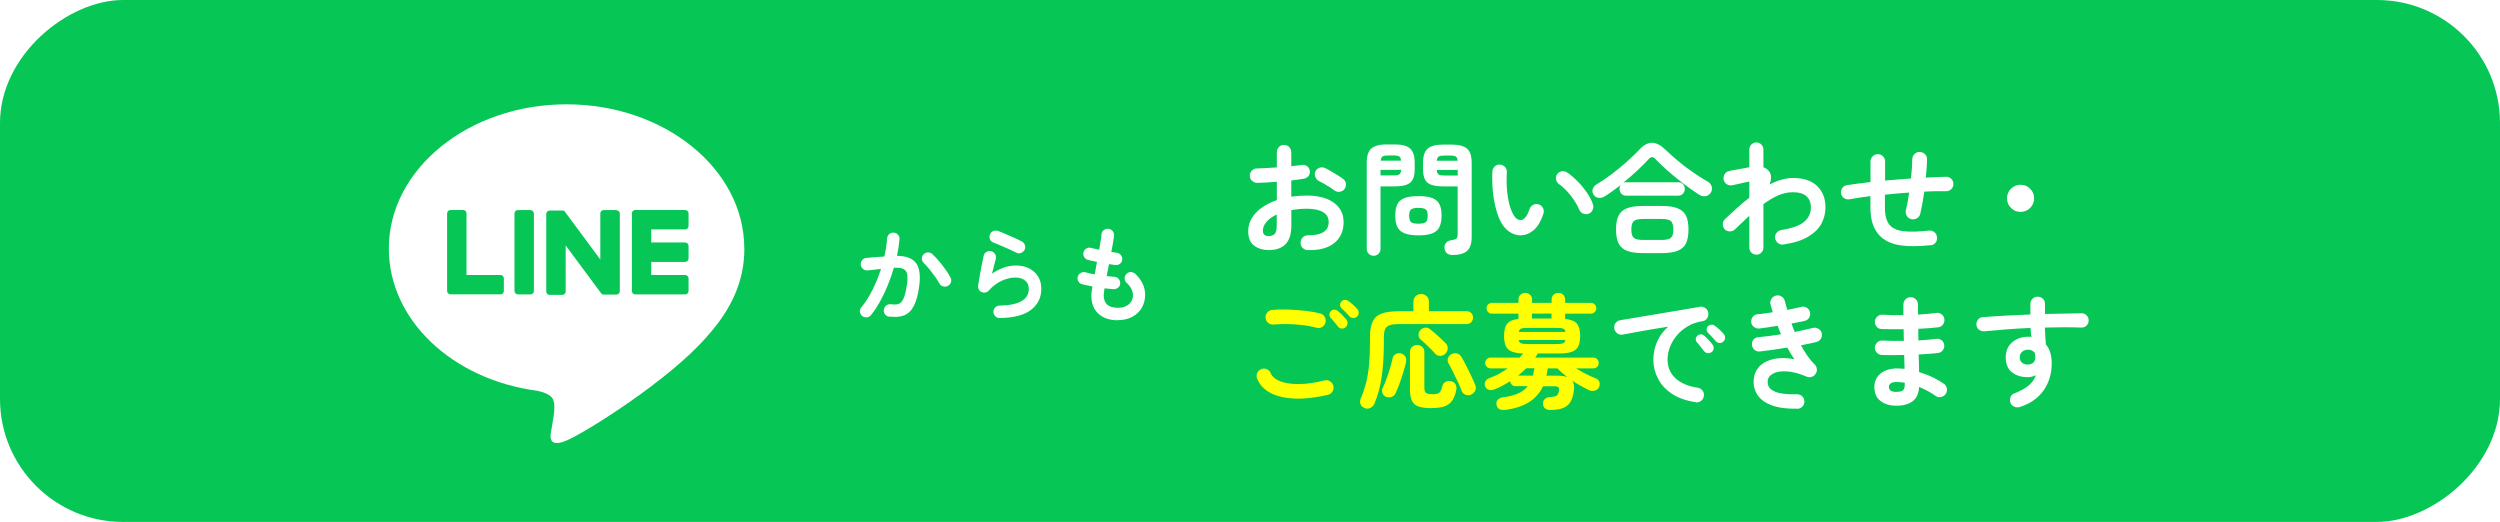 <?xml version="1.0" encoding="UTF-8"?>
<svg xmlns="http://www.w3.org/2000/svg" xmlns:xlink="http://www.w3.org/1999/xlink" id="_レイヤー_2" viewBox="0 0 315.37 65.84">
  <defs>
    <style>.cls-1{filter:url(#drop-shadow-4);}.cls-2{filter:url(#drop-shadow-2);}.cls-3{filter:url(#drop-shadow-3);}.cls-4{filter:url(#drop-shadow-1);}.cls-5{fill:#06c755;}.cls-5,.cls-6,.cls-7{stroke-width:0px;}.cls-6{fill:#fff;}.cls-7{fill:#ff0;}</style>
    <filter id="drop-shadow-1">
      <feOffset dx="1.01" dy="1.01"></feOffset>
      <feGaussianBlur result="blur" stdDeviation="0"></feGaussianBlur>
      <feFlood flood-color="#000" flood-opacity=".75"></feFlood>
      <feComposite in2="blur" operator="in"></feComposite>
      <feComposite in="SourceGraphic"></feComposite>
    </filter>
    <filter id="drop-shadow-2">
      <feOffset dx=".82" dy=".82"></feOffset>
      <feGaussianBlur result="blur-2" stdDeviation="0"></feGaussianBlur>
      <feFlood flood-color="#000" flood-opacity=".75"></feFlood>
      <feComposite in2="blur-2" operator="in"></feComposite>
      <feComposite in="SourceGraphic"></feComposite>
    </filter>
    <filter id="drop-shadow-3">
      <feOffset dx=".82" dy=".82"></feOffset>
      <feGaussianBlur result="blur-3" stdDeviation="0"></feGaussianBlur>
      <feFlood flood-color="#000" flood-opacity=".75"></feFlood>
      <feComposite in2="blur-3" operator="in"></feComposite>
      <feComposite in="SourceGraphic"></feComposite>
    </filter>
    <filter id="drop-shadow-4">
      <feOffset dx=".88" dy=".88"></feOffset>
      <feGaussianBlur result="blur-4" stdDeviation="0"></feGaussianBlur>
      <feFlood flood-color="#000" flood-opacity=".75"></feFlood>
      <feComposite in2="blur-4" operator="in"></feComposite>
      <feComposite in="SourceGraphic"></feComposite>
    </filter>
  </defs>
  <g id="text">
    <rect class="cls-5" x="124.76" y="-124.76" width="65.84" height="315.37" rx="15.52" ry="15.52" transform="translate(190.61 -124.76) rotate(90)"></rect>
    <g class="cls-4">
      <path class="cls-6" d="m92.88,30.34c0-10.03-10.06-18.19-22.42-18.19-12.36,0-22.42,8.16-22.42,18.19,0,8.99,7.98,16.53,18.75,17.95.73.16,1.72.48,1.98,1.11.23.57.15,1.45.07,2.03,0,0-.26,1.58-.32,1.92-.1.57-.45,2.22,1.94,1.21,2.39-1.01,12.91-7.6,17.62-13.02h0c3.25-3.56,4.81-7.18,4.81-11.19Z"></path>
      <path class="cls-5" d="m85.42,36.13h-6.29s0,0,0,0c-.24,0-.43-.19-.43-.43h0s0-9.78,0-9.78h0c0-.25.19-.44.43-.44h0s6.29,0,6.29,0c.24,0,.43.19.43.43v1.59c0,.24-.19.43-.43.43h-4.28s0,1.65,0,1.65h4.28c.24,0,.43.19.43.43v1.59c0,.24-.19.43-.43.43h-4.28s0,1.65,0,1.65h4.28c.24,0,.43.19.43.43v1.59c0,.24-.19.43-.43.43Z"></path>
      <path class="cls-5" d="m62.12,36.13c.24,0,.43-.19.43-.43v-1.59c0-.24-.19-.43-.43-.43h-4.28v-7.77c0-.24-.19-.43-.43-.43h-1.59c-.24,0-.43.19-.43.43v9.78s0,0,0,0h0c0,.24.19.43.43.43h0s6.29,0,6.29,0Z"></path>
      <rect class="cls-5" x="63.89" y="25.49" width="2.45" height="10.64" rx=".43" ry=".43"></rect>
      <path class="cls-5" d="m76.74,25.49h-1.59c-.24,0-.43.19-.43.43v5.81s-4.48-6.05-4.48-6.05c-.01-.02-.02-.03-.03-.04,0,0,0,0,0,0,0,0-.02-.02-.03-.03,0,0,0,0,0,0,0,0-.02-.01-.02-.02,0,0,0,0-.01,0,0,0-.01-.01-.02-.02,0,0,0,0-.01,0,0,0-.02,0-.02-.01,0,0,0,0-.01,0,0,0-.02,0-.02-.01,0,0,0,0-.01,0,0,0-.02,0-.03,0,0,0-.01,0-.02,0,0,0-.02,0-.03,0,0,0-.01,0-.02,0,0,0-.02,0-.02,0,0,0-.02,0-.02,0,0,0,0,0-.01,0h-1.58c-.24,0-.43.19-.43.43v9.78c0,.24.19.43.43.43h1.59c.24,0,.43-.19.43-.43v-5.81s4.48,6.05,4.48,6.05c.03.04.07.08.11.11,0,0,0,0,0,0,0,0,.02.01.03.02,0,0,0,0,.01,0,0,0,.01,0,.02.01,0,0,.01,0,.02,0,0,0,0,0,.01,0,0,0,.02,0,.03,0,0,0,0,0,0,0,.04,0,.07.01.11.01h1.58c.24,0,.43-.19.43-.43v-9.78c0-.24-.19-.43-.43-.43Z"></path>
    </g>
    <g class="cls-2">
      <path class="cls-6" d="m164.16,30.74c-.26-.01-.48-.11-.66-.29-.18-.18-.27-.4-.25-.66,0-.27.09-.49.28-.67.19-.18.41-.27.67-.26.85.01,1.49-.12,1.93-.4.44-.28.66-.7.66-1.27s-.24-.97-.72-1.25c-.48-.29-1.16-.43-2.05-.43-.35,0-.69.02-1.01.05s-.63.07-.93.12v1.95c0,1.06-.24,1.85-.73,2.35-.49.5-1.19.75-2.11.75-.74,0-1.36-.19-1.86-.57-.5-.38-.74-.99-.74-1.83s.32-1.63.97-2.31c.65-.68,1.53-1.21,2.64-1.6v-2.31c-.44.04-.88.07-1.29.09-.42.02-.81.04-1.17.05-.26,0-.48-.09-.67-.26-.19-.18-.28-.39-.28-.65s.09-.47.27-.65c.18-.18.4-.26.66-.26.36-.01.75-.03,1.18-.05.42-.02.86-.05,1.3-.08v-1.9c0-.27.09-.49.26-.67.17-.18.39-.27.65-.27s.47.09.65.27c.17.18.26.41.26.67v1.75c.24-.02.46-.05.67-.08.21-.03.41-.06.6-.08.26-.04.49,0,.7.14.21.13.33.33.37.59.04.26-.02.48-.17.67-.16.19-.36.3-.62.34-.22.04-.46.08-.72.11-.26.03-.54.07-.83.11v2.04c.62-.09,1.28-.14,1.97-.14.95,0,1.77.13,2.46.4.69.27,1.23.65,1.6,1.15.38.5.57,1.1.57,1.79,0,1.15-.4,2.03-1.19,2.66-.79.63-1.9.92-3.31.88Zm-4.93-1.78c.31,0,.55-.09.74-.26.18-.18.27-.53.27-1.07v-1.39c-.56.26-.99.57-1.29.92-.3.36-.46.73-.46,1.11,0,.46.25.7.74.7Zm8.3-5.75c-.17-.12-.37-.26-.6-.41-.24-.15-.47-.29-.71-.43-.24-.14-.44-.25-.62-.33-.23-.11-.39-.29-.49-.53-.1-.24-.1-.47,0-.7.12-.25.31-.41.55-.48.24-.07.48-.05.7.06.22.1.46.24.74.4.28.17.55.33.83.5s.5.32.67.46c.21.14.33.34.36.59s-.03.48-.17.68c-.15.2-.35.31-.6.35-.24.04-.47-.02-.67-.16Z"></path>
      <path class="cls-6" d="m172.45,31.44c-.24,0-.44-.08-.61-.25-.17-.17-.25-.38-.25-.64v-10.84c0-.85.19-1.44.58-1.79.39-.35,1.03-.52,1.93-.52h1.02c.91,0,1.56.17,1.94.52.39.35.58.94.58,1.79v.81c0,.57-.08,1.01-.26,1.32-.17.32-.44.53-.81.66-.37.12-.85.19-1.46.19h-1.78v7.87c0,.26-.08.47-.26.64-.17.17-.38.25-.63.25Zm.88-10.13h1.61c.36,0,.61-.04.75-.13.14-.09.22-.28.24-.57h-2.6v.7Zm.02-1.86h2.57c-.02-.27-.1-.45-.23-.53-.13-.09-.38-.13-.74-.13h-.62c-.35,0-.6.04-.74.13-.14.09-.22.27-.24.53Zm4.77,9.42c-.75,0-1.34-.09-1.77-.26-.42-.17-.72-.44-.9-.81-.18-.37-.26-.84-.26-1.42s.09-1.06.26-1.42c.17-.36.47-.62.9-.79.42-.17,1.01-.25,1.77-.25s1.34.08,1.76.25c.42.17.71.43.89.79.18.36.26.84.26,1.42s-.09,1.05-.26,1.42c-.18.37-.47.64-.89.81-.42.17-1,.26-1.76.26Zm0-1.47c.46,0,.76-.07.92-.2.16-.13.24-.4.24-.81s-.08-.66-.24-.79c-.16-.13-.47-.2-.92-.2s-.78.07-.94.2c-.16.13-.24.4-.24.79s.08.67.24.81c.16.13.47.2.94.2Zm4.28,3.95c-.3,0-.53-.08-.71-.24-.17-.16-.27-.37-.29-.64-.03-.25.03-.46.19-.65.16-.19.36-.29.62-.33.39-.05.63-.13.72-.23.09-.1.13-.3.13-.59v-5.98h-1.84c-.6,0-1.08-.06-1.46-.19-.37-.12-.64-.34-.81-.66-.17-.31-.26-.76-.26-1.32v-.79c0-.86.2-1.46.59-1.8s1.04-.51,1.94-.51h1.08c.9,0,1.54.17,1.94.51s.59.94.59,1.8v9.37c0,.8-.19,1.37-.57,1.72-.38.35-1,.53-1.86.53Zm-1.98-11.89h2.65c-.03-.27-.11-.45-.25-.53-.13-.09-.38-.13-.74-.13h-.67c-.35,0-.6.04-.74.13-.14.09-.23.27-.25.53Zm.99,1.86h1.66v-.7h-2.65c.02.29.1.48.24.57.14.09.39.13.75.13Z"></path>
      <path class="cls-6" d="m191.14,28.87c-.48.02-.93-.09-1.36-.33-.43-.24-.82-.62-1.15-1.15-.28-.46-.52-1.05-.71-1.77-.2-.71-.34-1.48-.42-2.32-.08-.83-.1-1.66-.06-2.49.02-.26.12-.47.3-.64.18-.17.4-.25.66-.22.26.01.47.11.64.3.17.19.25.42.22.67-.04.72-.04,1.43.02,2.11.05.69.15,1.31.29,1.87.14.56.33,1.03.54,1.4.24.42.54.64.9.64.44-.01.82-.47,1.12-1.39.08-.24.24-.42.46-.53.23-.12.46-.14.71-.05.24.07.41.22.53.46.11.23.13.47.05.7-.29.91-.68,1.58-1.16,2.02-.49.44-1.01.67-1.58.7Zm8.44-2.73c-.25.09-.49.08-.72-.03-.23-.11-.4-.29-.49-.53-.15-.38-.36-.77-.63-1.16-.26-.39-.56-.76-.88-1.12-.33-.35-.66-.65-1-.88-.21-.14-.34-.35-.39-.6-.05-.26,0-.49.17-.7.17-.21.37-.32.61-.34.24-.02.47.05.69.2.43.3.86.67,1.28,1.1.42.43.8.9,1.14,1.39s.59.98.76,1.46c.08.24.07.48-.03.72-.1.24-.27.41-.51.49Z"></path>
      <path class="cls-6" d="m201.63,23.94c-.26.17-.52.23-.79.2s-.48-.17-.63-.4c-.16-.24-.19-.48-.11-.72.08-.24.24-.43.46-.57.62-.36,1.26-.79,1.92-1.29.66-.5,1.29-1.02,1.9-1.56.6-.54,1.12-1.04,1.56-1.5.56-.61,1.1-.91,1.63-.91s1.1.29,1.71.88c.44.43.96.89,1.54,1.38.58.49,1.2.96,1.86,1.42.66.46,1.31.88,1.97,1.25.23.13.38.34.46.6.08.27.04.52-.12.76-.17.26-.39.41-.67.45-.28.04-.55-.03-.82-.2-.63-.41-1.28-.87-1.95-1.38-.67-.51-1.31-1.03-1.92-1.56-.61-.54-1.15-1.05-1.61-1.53-.14-.17-.28-.25-.42-.26-.13,0-.28.08-.43.24-.43.47-.93.97-1.49,1.49-.56.52-1.14,1.02-1.73,1.5.09-.04.21-.06.36-.06h6.57c.26,0,.46.08.61.25.15.17.22.37.22.6s-.08.42-.22.59c-.15.17-.35.25-.61.25h-6.57c-.26,0-.46-.08-.61-.25-.15-.17-.22-.36-.22-.59,0-.21.05-.38.16-.51-.34.26-.68.51-1.01.75-.34.24-.66.47-.98.67Zm4.82,7.17c-.84,0-1.5-.09-2-.28-.5-.19-.86-.5-1.08-.93-.22-.43-.33-1.02-.33-1.77s.11-1.34.33-1.77c.22-.43.58-.74,1.08-.92.5-.19,1.17-.28,2-.28h2.31c.85,0,1.52.09,2.01.28.5.19.85.49,1.08.92.22.43.33,1.02.33,1.77s-.11,1.33-.33,1.77c-.22.43-.58.74-1.08.93-.5.19-1.17.28-2.01.28h-2.31Zm.02-1.66h2.29c.58,0,.97-.09,1.19-.26.21-.17.32-.52.32-1.06s-.11-.89-.32-1.07c-.21-.18-.61-.26-1.19-.26h-2.29c-.58,0-.97.09-1.18.26-.21.18-.32.53-.32,1.07s.11.89.32,1.06c.21.17.61.26,1.18.26Z"></path>
      <path class="cls-6" d="m220.74,31.3c-.25,0-.46-.09-.63-.26-.18-.18-.26-.39-.26-.64v-4c-.29.27-.59.55-.89.84-.3.29-.61.58-.91.87-.19.18-.41.26-.66.26s-.47-.09-.64-.26c-.17-.19-.25-.41-.24-.67,0-.26.1-.47.29-.64.49-.45.98-.91,1.49-1.37.51-.46,1.03-.9,1.56-1.31v-2.04c-.18.03-.4.08-.68.14-.28.06-.55.12-.82.19-.27.06-.48.11-.63.14-.25.05-.48.01-.7-.12-.22-.13-.35-.33-.4-.57-.05-.26-.01-.5.12-.71.13-.22.33-.35.57-.4.08-.02.23-.05.45-.09.22-.04.46-.08.73-.13.27-.05.53-.1.77-.14.25-.04.44-.08.59-.11v-2.23c0-.25.09-.46.26-.64.18-.18.39-.26.63-.26s.46.09.63.26c.18.18.26.39.26.64v2.23c.31.1.57.3.77.59.13.2.2.43.19.7,0,.27-.06.56-.18.88.5-.26.99-.46,1.49-.6.5-.14.98-.22,1.46-.22,1.32,0,2.34.34,3.04,1.01.71.68,1.06,1.58,1.06,2.7,0,.71-.17,1.39-.5,2.03-.34.64-.89,1.19-1.67,1.66-.77.46-1.81.8-3.11.99-.26.04-.49-.01-.69-.16-.2-.15-.33-.35-.38-.61-.04-.26.01-.49.17-.69.16-.2.36-.32.6-.36,1.37-.22,2.34-.57,2.9-1.05s.84-1.08.84-1.8c0-.61-.19-1.08-.57-1.42-.38-.34-.96-.5-1.72-.5-.63,0-1.25.14-1.86.41-.61.27-1.22.64-1.84,1.09v5.48c0,.25-.09.46-.26.64-.17.18-.39.26-.63.26Z"></path>
      <path class="cls-6" d="m242.7,30.11c-1.42.15-2.65.17-3.69.03-1.05-.13-1.9-.5-2.56-1.08-.44-.41-.77-.92-.99-1.51-.22-.59-.33-1.33-.33-2.21v-1.42c-.5.06-.97.13-1.41.19-.44.07-.86.14-1.24.21-.25.04-.47-.01-.68-.15-.21-.14-.33-.34-.37-.59-.04-.25,0-.47.15-.68.14-.21.33-.33.58-.37.42-.06.89-.13,1.39-.19.5-.07,1.03-.13,1.59-.19v-2.59c0-.26.09-.48.27-.66.18-.18.4-.27.66-.27s.47.09.65.27c.17.18.26.4.26.66v2.4c.54-.05,1.08-.1,1.63-.14.55-.04,1.1-.08,1.63-.12.05-.44.09-.87.12-1.29.03-.41.04-.8.05-1.16.01-.26.11-.47.29-.65.18-.18.4-.26.66-.25.26.01.48.11.66.29.18.18.27.4.25.66,0,.35-.03.72-.05,1.11-.03.39-.06.78-.1,1.18.45-.03.9-.05,1.33-.07.43-.02.85-.03,1.24-.04.26,0,.47.09.65.27.17.18.26.39.26.64s-.09.46-.26.64c-.18.18-.39.27-.65.27-.86-.02-1.78,0-2.76.05-.07.51-.15,1-.24,1.48-.09.48-.18.92-.27,1.31-.06.25-.2.44-.42.57-.22.13-.45.17-.7.12-.26-.06-.45-.2-.58-.42-.13-.22-.17-.45-.12-.7.08-.34.16-.7.23-1.08.07-.38.13-.77.19-1.16-.51.03-1.01.07-1.53.12-.51.05-1.02.1-1.53.15v1.63c0,.58.06,1.06.19,1.44.12.38.31.69.56.91.39.35.96.57,1.7.64.74.08,1.78.05,3.1-.09.26-.03.49.04.69.2.2.17.31.38.33.64.03.26-.03.49-.19.69-.16.2-.38.31-.64.33Z"></path>
      <path class="cls-6" d="m254.07,25.91c-.48,0-.88-.17-1.21-.5-.33-.33-.5-.73-.5-1.21s.17-.88.5-1.21c.33-.33.73-.5,1.21-.5s.88.17,1.21.5c.33.33.5.73.5,1.21s-.17.88-.5,1.21c-.33.33-.73.5-1.21.5Z"></path>
    </g>
    <g class="cls-3">
      <path class="cls-7" d="m166.69,48.99c-1.56.36-2.95.52-4.17.47-1.22-.05-2.24-.28-3.05-.7-.81-.42-1.38-1.02-1.7-1.8-.1-.24-.1-.47,0-.71.1-.24.27-.4.51-.5.24-.1.47-.1.7,0,.23.1.4.27.49.51.2.44.6.78,1.21,1.02.61.24,1.39.35,2.35.35.96,0,2.03-.16,3.23-.46.26-.06.5-.02.71.12s.36.33.42.58c.05.25.01.48-.12.7-.13.22-.33.36-.57.42Zm-1.42-8.47c-.56-.14-1.15-.26-1.79-.33-.63-.08-1.26-.12-1.88-.13-.62-.01-1.2.01-1.73.06-.26.02-.49-.04-.69-.19-.2-.15-.32-.35-.35-.61-.03-.26.03-.49.19-.69.16-.2.36-.32.62-.35.62-.06,1.3-.08,2.04-.05.74.03,1.47.08,2.18.16.71.08,1.32.19,1.85.33.25.06.44.2.57.42.13.22.17.45.11.7-.05.25-.19.44-.41.58s-.46.18-.7.12Zm3.65-.05c-.13.12-.3.18-.5.15-.2-.02-.35-.1-.46-.25-.11-.15-.26-.34-.44-.55-.18-.21-.35-.4-.5-.57-.09-.11-.14-.25-.13-.42,0-.17.07-.31.21-.43.11-.11.25-.17.41-.16.16,0,.31.06.44.18.16.12.34.29.55.5.21.21.38.41.52.58.11.14.16.31.15.5-.02.19-.1.34-.24.46Zm1.44-1.35c-.12.12-.28.18-.47.18-.19,0-.35-.07-.47-.21-.13-.14-.3-.32-.49-.52-.19-.2-.37-.38-.53-.53-.1-.1-.16-.23-.17-.39-.01-.16.05-.31.17-.44.11-.12.25-.19.42-.2.17-.01.32.04.45.14.17.11.36.27.58.46.22.2.41.38.55.56.12.13.18.29.18.47,0,.18-.07.34-.21.49Z"></path>
      <path class="cls-7" d="m171.38,50.67c-.27-.08-.45-.24-.56-.48-.1-.24-.1-.47,0-.7.27-.62.49-1.27.67-1.94.18-.68.3-1.44.39-2.28.08-.85.12-1.82.12-2.91v-.65c0-.84.11-1.49.34-1.97.23-.48.61-.82,1.15-1.01.54-.2,1.29-.29,2.24-.29h1.75v-1.22c0-.29.1-.52.29-.69.2-.17.42-.26.68-.26s.5.09.69.26c.19.17.29.4.29.69v1.22h4.75c.25,0,.45.08.6.23.15.15.22.35.22.57s-.08.42-.22.58c-.15.16-.35.24-.6.24h-8.46c-.52,0-.92.04-1.2.13-.28.09-.48.25-.6.49-.11.24-.17.58-.17,1.04v.68c0,1.63-.09,3.06-.27,4.3-.18,1.23-.48,2.36-.91,3.37-.1.25-.27.43-.49.55-.22.12-.46.14-.72.07Zm2.62-1.44c-.21-.09-.35-.25-.43-.48-.08-.23-.07-.44.04-.65.16-.31.31-.68.46-1.1.16-.42.3-.86.44-1.32.14-.45.25-.88.33-1.27.06-.28.21-.47.43-.58s.45-.13.68-.05c.24.07.41.21.52.4.11.2.13.43.07.7-.09.41-.21.86-.36,1.33-.14.48-.3.94-.46,1.39-.17.45-.34.86-.51,1.22-.1.22-.28.36-.52.44-.24.08-.48.06-.7-.04Zm5.85,1.44c-.7,0-1.26-.06-1.67-.19-.41-.13-.71-.37-.88-.73-.18-.36-.26-.86-.26-1.53v-4.6c0-.28.09-.5.26-.67.17-.17.39-.25.65-.25s.47.08.65.25c.18.17.26.39.26.67v4.43c0,.36.07.6.21.7s.42.16.84.16c.39,0,.67-.06.83-.19.16-.12.29-.39.38-.81.05-.25.18-.43.39-.55.21-.12.44-.15.7-.09.26.05.45.18.57.37.12.2.16.43.11.7-.11.59-.29,1.05-.53,1.39s-.56.57-.96.71c-.4.14-.92.21-1.55.21Zm1.64-6.86c-.18.18-.39.26-.64.26-.25,0-.47-.1-.64-.29-.13-.17-.31-.36-.54-.58-.23-.22-.45-.44-.68-.66-.23-.22-.42-.39-.57-.51-.18-.14-.27-.34-.29-.57-.02-.24.05-.44.21-.62.18-.2.38-.3.62-.33.24-.02.45.05.65.22.31.25.65.53,1.01.86.36.33.67.62.93.88.19.2.27.42.26.67-.01.25-.11.48-.31.67Zm3.31,5.14c-.24.11-.48.12-.73.03-.25-.09-.41-.25-.5-.48-.12-.34-.29-.72-.49-1.15-.2-.42-.41-.84-.61-1.26-.21-.42-.39-.78-.56-1.08-.12-.21-.15-.42-.07-.65.08-.23.22-.39.44-.5.24-.12.47-.15.7-.09.23.07.42.21.55.43.18.29.37.65.6,1.09.22.44.44.88.64,1.31.21.43.37.81.5,1.12.1.26.11.5.02.71s-.25.39-.5.51Z"></path>
      <path class="cls-7" d="m189.01,50.88c-.27.04-.5.01-.69-.09-.19-.1-.31-.29-.36-.56-.04-.24,0-.44.15-.61s.37-.28.68-.32c.78-.1,1.43-.27,1.93-.5.5-.23.9-.53,1.18-.91h-1.58c-.17,0-.31-.06-.43-.19s-.2-.27-.22-.43c-.61.4-1.24.74-1.91,1.01-.26.1-.5.13-.72.09-.22-.05-.39-.19-.5-.43-.09-.2-.09-.4,0-.61.09-.21.27-.36.53-.46.41-.14.81-.32,1.2-.53.39-.21.76-.44,1.11-.69h-2.17c-.19,0-.35-.07-.48-.2-.13-.13-.2-.29-.2-.48s.07-.35.2-.48c.13-.13.29-.2.48-.2h3.67c.08-.08.16-.17.23-.26s.14-.18.2-.26c-.61-.02-1.09-.1-1.44-.25-.35-.14-.6-.38-.74-.7-.14-.32-.22-.74-.22-1.25,0-.69.13-1.21.39-1.54.26-.34.73-.54,1.43-.61v-.67h-3.36c-.19,0-.34-.07-.47-.2-.13-.13-.19-.29-.19-.48s.06-.35.19-.48c.13-.13.29-.2.47-.2h3.36v-.39c0-.27.08-.48.25-.64.17-.15.37-.23.6-.23s.44.08.61.23c.17.15.26.37.26.64v.39h2.46v-.39c0-.27.08-.48.25-.64.17-.15.37-.23.61-.23s.44.08.6.23c.17.15.25.37.25.64v.39h3.25c.19,0,.35.07.48.2.13.13.2.29.2.48s-.07.35-.2.48c-.13.13-.29.2-.48.2h-3.25v.67c.72.07,1.22.27,1.49.6.27.33.4.85.4,1.55,0,.54-.08.97-.23,1.29-.16.33-.43.56-.81.7-.39.14-.92.21-1.6.21h-2.7c-.04.08-.09.17-.15.26-.06.09-.12.18-.18.26h7.33c.2,0,.36.07.49.2.13.13.19.29.19.48s-.06.35-.19.48c-.13.13-.29.2-.49.2h-2.17c.83.52,1.64.93,2.43,1.24.25.09.41.24.5.44.08.2.07.42-.03.66-.09.23-.26.38-.51.46-.25.08-.49.06-.73-.04-.72-.34-1.44-.74-2.14-1.21.22.31.28.75.19,1.32-.08.6-.24,1.07-.46,1.42-.23.35-.55.59-.96.74-.41.14-.94.22-1.59.22-.24,0-.44-.06-.6-.19-.17-.13-.26-.32-.28-.58-.01-.24.06-.44.22-.6.16-.16.37-.25.63-.26.4-.02.68-.07.83-.15.15-.08.26-.27.33-.57.05-.24.03-.4-.05-.5s-.27-.14-.53-.14h-1.42c-.38.82-.96,1.47-1.72,1.97-.76.5-1.79.84-3.08,1.02Zm1.67-4.32h1.87c.03-.12.06-.26.09-.4s.06-.28.08-.41c.01-.02.02-.04.02-.06s0-.04.02-.05h-1.04c-.17.15-.33.31-.5.46-.17.15-.35.3-.53.45Zm.09-5.51h5.89c-.04-.22-.14-.36-.31-.42-.17-.06-.45-.09-.85-.09h-3.56c-.4,0-.69.03-.85.09-.17.06-.27.2-.31.42Zm1.16,1.53h3.56c.4,0,.69-.03.85-.09.17-.06.27-.2.31-.42h-5.89c.04.22.14.36.31.42.17.06.45.09.85.09Zm.51-3.22h2.46v-.62h-2.46v.62Zm4.43,7.37c-.23-.18-.45-.36-.66-.54-.21-.19-.41-.37-.58-.54h-1.22v.12s0,.08-.02.13c-.03.23-.08.45-.14.67h1.3c.27,0,.51.01.74.04.22.03.42.07.58.13Z"></path>
      <path class="cls-6" d="m213.12,49.92c-1.22-.18-2.23-.53-3.02-1.06-.79-.53-1.39-1.17-1.77-1.93-.39-.75-.58-1.54-.58-2.35s.16-1.6.48-2.32c.32-.72.79-1.34,1.39-1.87-.62.09-1.28.2-1.98.32-.7.12-1.38.24-2.04.36-.66.12-1.23.22-1.73.32-.26.04-.49-.02-.69-.17s-.32-.36-.36-.6c-.04-.26.01-.49.16-.69.15-.2.35-.32.61-.36.33-.05.75-.12,1.27-.21.52-.09,1.09-.18,1.73-.29.64-.1,1.3-.21,1.97-.33.67-.11,1.33-.22,1.97-.33s1.24-.21,1.77-.3c.54-.09.98-.17,1.32-.23.24-.04.46.01.67.15.21.14.34.34.38.57.05.25.01.48-.12.7-.13.22-.32.35-.57.39-.72.11-1.36.33-1.91.66-.55.33-1.01.72-1.39,1.18-.38.46-.66.94-.85,1.46-.19.51-.29,1.01-.29,1.51,0,1,.34,1.81,1.02,2.42.68.61,1.61,1,2.79,1.17.25.04.45.17.6.37.16.21.21.43.17.68-.03.26-.15.46-.36.62-.21.15-.43.21-.68.17Zm1.97-6.33c-.13.11-.3.16-.49.14-.19-.02-.34-.11-.46-.26-.11-.14-.26-.33-.43-.55-.18-.22-.34-.42-.48-.58-.09-.11-.14-.25-.13-.41,0-.16.08-.3.21-.41.12-.11.27-.17.43-.16.16,0,.31.06.44.18.16.13.33.31.54.53.2.22.37.41.5.59.11.14.16.31.13.5-.03.19-.11.34-.26.45Zm1.49-1.33c-.13.13-.3.2-.49.19-.19-.01-.35-.09-.47-.23-.12-.14-.28-.32-.47-.53-.19-.21-.36-.39-.52-.54-.1-.1-.16-.24-.16-.4,0-.17.05-.31.18-.43.11-.11.25-.17.42-.18.17,0,.32.04.45.15.17.11.36.27.57.47.22.2.4.39.54.57.12.13.18.29.17.47-.01.18-.08.34-.22.47Z"></path>
      <path class="cls-6" d="m225.96,50.73c-1.28.04-2.34-.09-3.19-.39-.85-.3-1.47-.73-1.86-1.3-.39-.57-.56-1.23-.5-2,.05-.55.22-1.01.52-1.4.29-.39.68-.69,1.16-.9.48-.21,1.02-.34,1.61-.38.59-.04,1.21.01,1.84.15-.16-.23-.31-.47-.46-.72-.15-.25-.3-.51-.44-.77-.59.1-1.18.2-1.77.28-.59.08-1.16.15-1.71.22-.25.02-.47-.05-.66-.22-.19-.17-.3-.37-.32-.62-.02-.26.05-.48.21-.67.16-.19.37-.29.63-.3.42-.04.88-.09,1.36-.15.49-.06.98-.13,1.47-.22-.07-.18-.14-.35-.22-.53-.07-.18-.14-.35-.2-.53-.41.07-.82.14-1.22.19-.4.06-.77.11-1.11.15-.25.02-.47-.05-.67-.2s-.31-.36-.34-.6c-.02-.25.05-.47.2-.67.16-.2.36-.31.6-.33.27-.02.57-.05.9-.1.33-.05.67-.1,1.02-.15-.04-.18-.09-.34-.14-.5-.05-.16-.1-.32-.14-.47-.06-.25-.03-.48.1-.7.13-.22.32-.36.57-.43.25-.06.48-.03.7.1.22.13.36.32.43.57.05.19.1.37.15.56.05.19.1.38.16.57.33-.06.65-.13.95-.19.3-.07.59-.13.84-.19.24-.06.46-.02.68.12s.35.33.4.57c.05.25.01.48-.12.69-.13.21-.32.34-.57.39-.24.05-.5.11-.77.17-.28.06-.57.12-.87.17.06.18.13.35.19.53.07.18.14.35.21.53.42-.08.83-.17,1.23-.26.4-.09.76-.18,1.09-.26.24-.05.46-.01.68.12.22.13.36.32.42.56.05.25,0,.48-.12.69-.13.21-.32.35-.56.41-.27.07-.57.14-.91.21-.33.07-.68.14-1.04.21.26.48.53.92.82,1.34s.59.78.91,1.09c.16.15.25.34.27.56.03.22-.02.42-.15.6-.11.19-.28.32-.49.39-.21.07-.42.07-.63-.02-.96-.41-1.81-.64-2.54-.67-.73-.04-1.31.06-1.73.29s-.64.56-.66.97c-.06,1.16,1.16,1.7,3.67,1.63.26-.01.48.07.67.24.19.17.28.38.29.64,0,.26-.07.48-.25.67-.18.19-.39.28-.65.29Z"></path>
      <path class="cls-6" d="m238.44,50.36c-.85,0-1.53-.2-2.04-.6-.52-.4-.77-.99-.77-1.77,0-.7.26-1.26.78-1.69.52-.42,1.22-.64,2.1-.64.31,0,.62.02.93.05l-.05-1.75c-1.07.03-2.02.03-2.85,0-.26-.02-.47-.13-.63-.32-.16-.19-.24-.41-.22-.66.02-.25.13-.45.32-.62.19-.17.41-.24.66-.22.39.02.82.03,1.28.04.46,0,.93,0,1.4,0-.01-.25-.02-.5-.02-.74s0-.49-.02-.73c-.51.01-1,.01-1.47,0-.48,0-.91-.01-1.3-.02-.26-.01-.47-.11-.63-.3-.16-.19-.24-.42-.22-.67.02-.25.13-.45.32-.62.19-.17.41-.24.66-.22.76.05,1.64.07,2.62.05v-1.33c0-.26.09-.48.26-.66.18-.18.39-.27.65-.27s.48.09.66.27c.18.18.27.4.27.66v.6c0,.21,0,.44.02.67.42-.03.83-.06,1.22-.1.39-.04.75-.07,1.07-.12.25-.03.47.03.67.18.2.15.32.35.35.6.03.26-.03.49-.18.69-.15.2-.35.32-.6.35-.36.04-.76.08-1.19.11-.43.03-.87.06-1.32.08,0,.24,0,.48,0,.73,0,.25.01.5.02.74.41-.02.81-.05,1.18-.09.38-.04.73-.07,1.05-.12.25-.04.47.02.67.17s.32.36.35.6c.03.25-.03.47-.18.67-.15.2-.35.32-.6.35-.35.04-.73.08-1.15.11-.41.03-.85.06-1.3.08.02.41.03.81.04,1.18,0,.37.01.72.02,1.04.6.18,1.17.39,1.7.65.54.26,1.01.53,1.42.82.21.13.33.33.38.59.05.26,0,.49-.15.7-.14.21-.34.33-.6.38s-.48,0-.69-.15c-.29-.21-.61-.41-.96-.6-.35-.19-.72-.36-1.1-.52-.04.82-.31,1.41-.81,1.8-.5.38-1.18.57-2.06.57Zm-.02-1.75c.42,0,.7-.07.84-.22.13-.15.2-.36.2-.64v-.29c-.35-.06-.7-.09-1.04-.09s-.57.06-.73.17c-.16.11-.23.27-.23.46,0,.41.32.62.96.62Z"></path>
      <path class="cls-6" d="m254.06,50.51c-.25.07-.49.07-.72,0-.23-.08-.41-.23-.52-.46-.1-.24-.11-.48-.03-.73.08-.25.24-.42.48-.51.79-.3,1.39-.64,1.83-1.01s.74-.8.91-1.29c-.35.17-.7.25-1.04.25-.82,0-1.48-.21-2-.63-.52-.42-.77-1.04-.77-1.85s.27-1.46.81-1.92c.54-.46,1.21-.7,2.03-.7.07,0,.14,0,.2,0,.06,0,.13.01.2.02-.03-.18-.05-.36-.07-.54-.02-.19-.03-.38-.04-.59-1.03.04-2.05.1-3.04.18-1,.08-1.92.16-2.78.24-.25.02-.47-.04-.67-.19-.2-.15-.31-.35-.34-.6-.02-.26.05-.49.2-.68.15-.2.36-.3.6-.31.88-.07,1.83-.14,2.87-.19,1.03-.06,2.08-.11,3.14-.15v-1.33c0-.26.09-.47.26-.65.18-.18.39-.26.65-.26s.49.09.67.26c.18.18.26.39.26.65v1.27c.86-.02,1.68-.04,2.46-.05.78-.02,1.51-.03,2.17-.04.26,0,.47.09.64.28.17.19.25.4.24.65-.01.26-.11.47-.29.64-.18.17-.4.24-.66.23-1.32-.05-2.84-.05-4.57,0,0,.36.03.72.05,1.08.03.36.05.71.07,1.04.5.59.74,1.39.74,2.4,0,1.29-.34,2.42-1.01,3.39-.68.97-1.66,1.67-2.95,2.09Zm.91-5.34c.3-.01.53-.09.7-.24.17-.15.26-.37.26-.66,0-.08,0-.18-.02-.28-.02-.1-.03-.21-.05-.31-.22-.26-.5-.39-.85-.39-.29,0-.53.09-.74.26s-.3.41-.3.7.09.53.29.69c.19.16.43.23.72.22Z"></path>
    </g>
    <g class="cls-1">
      <path class="cls-6" d="m111.3,39.08c-.22-.03-.39-.13-.53-.3-.13-.17-.18-.37-.16-.59.04-.22.14-.4.31-.53s.36-.18.57-.16c.28.04.53.04.74.02.21-.02.4-.11.56-.27s.3-.42.43-.78c.12-.36.23-.86.32-1.49.08-.55.08-.99.01-1.3-.07-.31-.24-.53-.5-.65s-.65-.16-1.17-.13c-.21.72-.46,1.44-.75,2.16-.29.72-.61,1.4-.97,2.05s-.74,1.23-1.15,1.74c-.13.17-.3.27-.52.3-.22.03-.41-.02-.59-.15-.17-.14-.27-.32-.3-.53-.03-.22.02-.41.17-.57.52-.63.99-1.37,1.42-2.23.43-.85.78-1.73,1.07-2.63-.27.04-.55.07-.84.1-.29.03-.57.06-.85.09-.21.02-.4-.04-.57-.17-.17-.13-.27-.31-.3-.53-.02-.22.04-.41.18-.59.14-.17.31-.27.52-.28.38-.04.76-.08,1.15-.11.39-.03.76-.05,1.13-.07.18-.81.3-1.56.34-2.27.02-.22.11-.4.26-.55s.35-.21.57-.19c.22,0,.4.09.55.26.15.16.21.35.19.57-.03.32-.07.66-.12,1.01-.06.35-.12.71-.2,1.08,1.2.02,2.01.34,2.44.96.42.62.54,1.57.37,2.83-.14,1.09-.37,1.93-.68,2.53-.31.6-.72.99-1.22,1.19-.5.2-1.13.25-1.86.15Zm7.4-3.9c-.19.11-.39.13-.6.07-.21-.06-.37-.18-.48-.37-.15-.28-.34-.58-.57-.9-.23-.32-.46-.62-.7-.92-.24-.29-.47-.55-.69-.76-.16-.15-.24-.33-.25-.54s.06-.4.21-.55c.15-.16.33-.24.55-.25.21,0,.4.06.56.21.28.26.56.56.85.9.29.34.55.68.8,1.03.25.35.46.68.63,1,.11.19.14.4.08.61s-.19.36-.38.46Z"></path>
      <path class="cls-6" d="m125.24,39.24c-.22,0-.41-.07-.56-.22-.15-.15-.23-.33-.24-.55,0-.22.07-.41.22-.56.15-.15.33-.23.55-.24,2.46-.04,3.69-.75,3.69-2.11,0-.45-.15-.8-.46-1.05-.31-.25-.71-.38-1.22-.38-.56,0-1.14.14-1.74.41-.6.28-1.15.69-1.64,1.24-.11.13-.26.21-.44.24s-.34,0-.49-.07c-.15-.07-.26-.18-.33-.34-.07-.15-.09-.31-.07-.48.06-.37.13-.77.2-1.2.07-.43.16-.87.24-1.31.09-.44.18-.85.26-1.23.04-.22.16-.38.35-.49.19-.11.39-.14.6-.09.21.05.37.17.49.36.11.19.14.39.09.6-.06.25-.13.53-.22.85-.08.32-.17.66-.26,1.02,1.01-.68,2.01-1.03,2.99-1.03.65,0,1.22.12,1.7.37.48.25.86.59,1.13,1.03.27.44.4.95.4,1.54,0,1.1-.43,1.98-1.29,2.65-.86.67-2.18,1.01-3.95,1.04Zm2.11-8.24c-.28-.14-.6-.29-.96-.45-.36-.16-.71-.32-1.07-.47-.36-.15-.67-.28-.94-.39-.19-.08-.33-.22-.39-.43-.07-.21-.06-.41.03-.61.1-.2.25-.34.45-.4s.4-.06.61.02c.29.11.6.24.94.39.34.14.68.29,1.02.45.34.15.65.3.93.44.19.1.33.24.42.44.08.2.08.4,0,.6-.09.19-.23.33-.43.42-.2.09-.4.09-.61,0Z"></path>
      <path class="cls-6" d="m140.14,39.52c-1.04,0-1.85-.27-2.45-.82-.6-.54-.9-1.32-.9-2.33,0-.11.01-.25.04-.45.03-.19.06-.42.09-.67-.25-.04-.48-.09-.7-.14-.22-.05-.43-.1-.61-.14-.21-.06-.37-.19-.47-.38-.1-.19-.12-.39-.06-.59.07-.2.2-.36.39-.46s.38-.13.59-.07c.31.1.69.18,1.15.26.04-.25.09-.51.15-.78.05-.26.1-.53.14-.8-.24-.04-.46-.09-.66-.13-.2-.04-.37-.08-.5-.12-.2-.06-.36-.19-.46-.38-.11-.19-.13-.38-.07-.59.06-.21.18-.37.37-.47.18-.11.38-.13.59-.07.11.03.25.06.42.1s.37.08.59.13c.07-.41.13-.79.19-1.13.06-.34.09-.61.1-.82.02-.22.12-.4.3-.53s.38-.18.59-.16c.22.03.39.13.53.3.13.17.18.37.16.59-.03.22-.07.51-.12.86-.06.36-.13.74-.22,1.17.14.03.27.05.39.06.12.01.23.03.32.05.21.04.38.14.51.3.13.17.18.36.16.57-.03.22-.12.39-.3.52-.17.13-.36.18-.57.15-.1,0-.23-.02-.37-.05-.14-.02-.29-.04-.43-.06-.05.25-.1.51-.15.76-.05.25-.09.5-.14.75.18.02.34.04.51.05.16.02.31.03.46.04.21,0,.39.09.53.26.14.16.21.35.2.56,0,.22-.09.4-.26.54-.16.14-.35.21-.57.2-.18-.02-.36-.03-.55-.05-.19-.01-.39-.03-.59-.06-.07.42-.11.72-.11.88,0,1.05.6,1.58,1.8,1.58.5,0,.92-.12,1.25-.35.33-.23.54-.54.61-.92.13-.67-.14-1.31-.8-1.92-.16-.15-.23-.34-.22-.56.01-.22.1-.41.27-.56.16-.15.34-.22.55-.2.21.02.39.1.55.25.49.47.83.97,1.03,1.52.19.55.24,1.1.14,1.65-.13.8-.5,1.44-1.11,1.92-.61.48-1.37.72-2.28.72Z"></path>
    </g>
  </g>
</svg>
